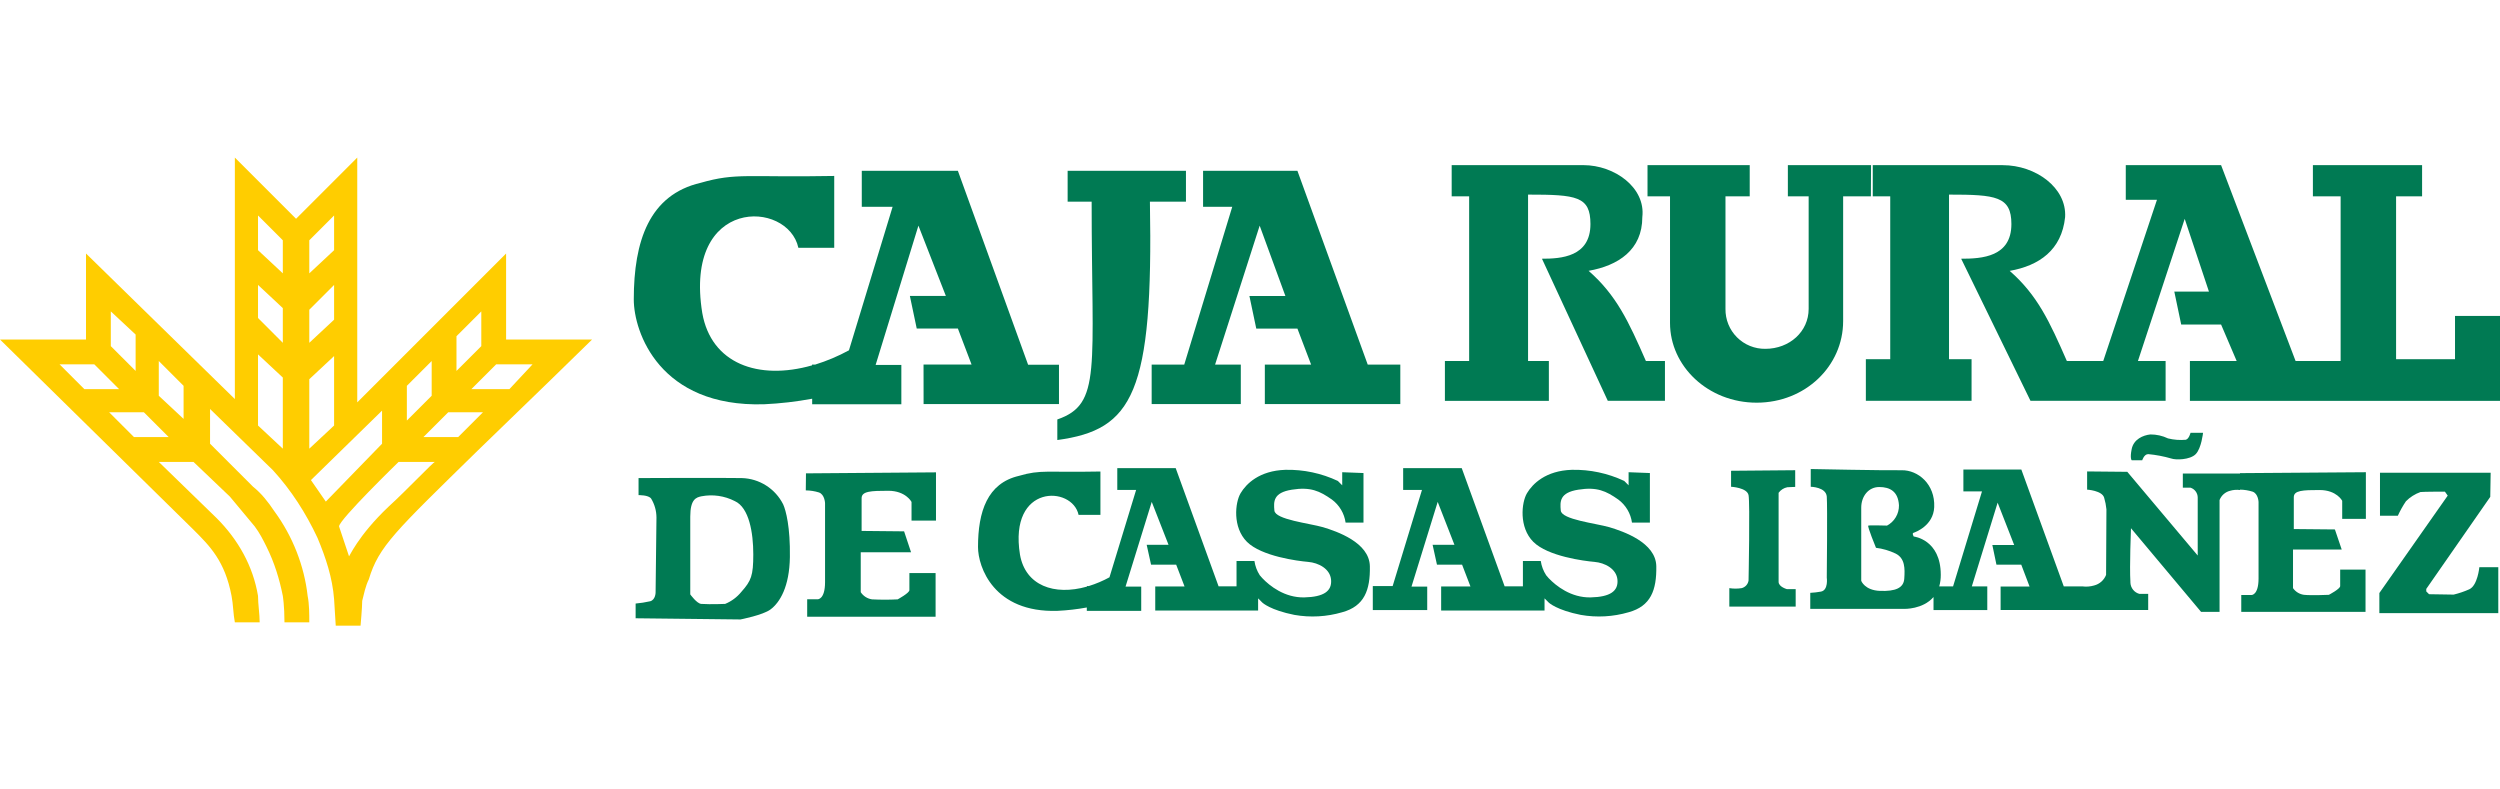 <?xml version="1.0" encoding="UTF-8"?>
<svg xmlns="http://www.w3.org/2000/svg" viewBox="0 0 152 48" fill="none">
  <g clip-path="url(#clip0_3636_521)">
    <path fill-rule="evenodd" clip-rule="evenodd" d="M130.248 27.983C130.248 27.983 130.36 27.611 130.612 27.611C131.086 27.655 131.555 27.744 132.012 27.877C132.277 27.975 133.151 27.967 133.499 27.611C133.847 27.256 133.945 26.316 133.945 26.316H133.183C133.183 26.316 133.095 26.69 132.893 26.738C132.532 26.77 132.168 26.742 131.815 26.655C131.48 26.494 131.112 26.412 130.74 26.414C130.296 26.462 129.731 26.706 129.608 27.295C129.486 27.885 129.608 27.983 129.608 27.983H130.248Z" fill="#007A53"></path>
    <path fill-rule="evenodd" clip-rule="evenodd" d="M150.744 34.487C150.744 34.487 150.64 35.602 150.13 35.83C149.825 35.966 149.508 36.073 149.182 36.152L147.687 36.128L147.517 35.958V35.806L151.408 30.209L151.432 28.743H144.703V31.356H145.789C145.929 31.049 146.094 30.754 146.283 30.474C146.531 30.224 146.832 30.034 147.164 29.916C147.358 29.892 148.651 29.892 148.651 29.892L148.821 30.134L144.665 36.056V37.278H151.896V34.487H150.744Z" fill="#007A53"></path>
    <path fill-rule="evenodd" clip-rule="evenodd" d="M136.192 28.791H132.716V29.651H133.183C133.309 29.691 133.419 29.77 133.497 29.877C133.576 29.983 133.619 30.111 133.621 30.243V33.775L129.34 28.687L126.897 28.663V29.77C126.897 29.77 127.811 29.823 127.933 30.262C128.002 30.492 128.048 30.729 128.071 30.968L128.05 34.914V34.954C127.988 35.111 127.89 35.252 127.764 35.363C127.637 35.475 127.486 35.555 127.322 35.597C127.091 35.665 126.847 35.684 126.608 35.652H125.477L122.898 28.549H119.374V29.877H120.505L118.747 35.652H117.906C117.97 35.424 118.001 35.188 117.999 34.951C117.999 32.795 116.355 32.62 116.355 32.62C116.355 32.62 116.235 32.426 116.342 32.394C116.448 32.362 117.552 31.964 117.6 30.833C117.661 29.43 116.612 28.578 115.63 28.591C114.568 28.61 110.093 28.517 110.093 28.517V29.595C110.093 29.595 111.022 29.611 111.068 30.193C111.113 30.774 111.068 35.119 111.068 35.119C111.068 35.119 111.179 35.894 110.704 35.971C110.492 36.01 110.279 36.034 110.064 36.045V37.02H115.768C115.768 37.02 116.907 37.06 117.558 36.298V37.094H120.827V35.652H119.887L121.456 30.562L122.463 33.138H121.135L121.384 34.333H122.893L123.397 35.66H121.637V37.086H126.597H130.61V36.109H130.079C129.927 36.069 129.792 35.982 129.694 35.86C129.595 35.738 129.537 35.589 129.529 35.432V35.387C129.47 34.444 129.563 32.115 129.563 32.115L133.826 37.203H134.949V30.402C135.002 30.265 135.087 30.143 135.197 30.045C135.307 29.948 135.438 29.878 135.581 29.842C135.78 29.782 135.989 29.766 136.194 29.794V29.77C136.453 29.774 136.71 29.815 136.956 29.892C137.304 30.012 137.32 30.522 137.32 30.522V35.174C137.32 36.202 136.882 36.178 136.882 36.178H136.269V37.203H143.824V34.633H142.283V35.634C142.283 35.806 141.596 36.165 141.596 36.165C141.596 36.165 140.52 36.213 140.082 36.165C139.949 36.147 139.821 36.102 139.706 36.032C139.591 35.962 139.492 35.869 139.415 35.759V33.411H142.376L141.962 32.19L139.463 32.166V30.232C139.463 29.818 139.994 29.794 141.033 29.794C142.071 29.794 142.406 30.448 142.406 30.448V31.547H143.845V28.711L136.192 28.767V28.791ZM115.781 35.164C115.752 35.759 115.232 35.96 114.302 35.926C113.373 35.891 113.163 35.315 113.163 35.315V30.864C113.163 30.185 113.593 29.611 114.257 29.611C114.921 29.611 115.412 29.89 115.457 30.726C115.46 30.978 115.395 31.226 115.267 31.442C115.139 31.659 114.954 31.837 114.732 31.956C114.732 31.956 113.67 31.927 113.593 31.956C113.516 31.985 114.06 33.307 114.06 33.307C114.473 33.358 114.875 33.476 115.25 33.655C115.829 33.942 115.821 34.566 115.781 35.164Z" fill="#007A53"></path>
    <path fill-rule="evenodd" clip-rule="evenodd" d="M108.139 35.376V29.962C108.267 29.786 108.456 29.666 108.67 29.624C108.959 29.606 109.148 29.606 109.148 29.606V28.589L105.249 28.623V29.595C105.249 29.595 106.219 29.643 106.312 30.105C106.405 30.567 106.312 35.297 106.312 35.297C106.295 35.406 106.246 35.509 106.172 35.591C106.097 35.673 106 35.732 105.892 35.759C105.644 35.798 105.391 35.798 105.143 35.759V36.882H109.177V35.82H108.646C108.646 35.82 108.139 35.684 108.139 35.376Z" fill="#007A53"></path>
    <path fill-rule="evenodd" clip-rule="evenodd" d="M80.441 32.054C79.61 31.815 77.534 31.592 77.483 31.042C77.433 30.493 77.406 29.954 78.545 29.773C79.684 29.592 80.234 29.85 80.98 30.373C81.205 30.54 81.394 30.75 81.537 30.991C81.68 31.231 81.773 31.498 81.812 31.775H82.9V28.761L81.607 28.711V29.508L81.342 29.242C80.346 28.773 79.255 28.541 78.155 28.565C76.562 28.615 75.765 29.42 75.428 29.988C75.091 30.556 74.931 32.062 75.815 32.944C76.7 33.825 78.901 34.109 79.533 34.163C80.165 34.216 80.877 34.582 80.93 35.259C80.983 35.937 80.492 36.295 79.299 36.322C78.107 36.348 77.191 35.62 76.748 35.151L76.594 34.975C76.424 34.712 76.314 34.416 76.269 34.107H75.181V35.647H74.089L71.482 28.461H67.931V29.789H69.076L67.456 35.1C67.057 35.318 66.637 35.496 66.202 35.631H66.085V35.666C64.094 36.231 62.344 35.602 62.015 33.724C61.316 29.399 65.201 29.526 65.578 31.305H66.906V28.668C63.661 28.732 63.281 28.541 61.946 28.934C60.036 29.38 59.463 31.098 59.463 33.26C59.463 34.468 60.419 37.267 64.298 37.139C64.895 37.111 65.49 37.043 66.078 36.935V37.139H69.386V35.666H68.433L70.026 30.514L71.046 33.122H69.718L69.984 34.33H71.511L72.021 35.658H70.239V37.121H75.199H76.493V36.38L76.758 36.645C76.758 36.645 77.239 37.097 78.702 37.386C79.67 37.556 80.664 37.501 81.607 37.224C82.954 36.855 83.315 35.878 83.288 34.428C83.261 32.978 81.272 32.306 80.441 32.054Z" fill="#007A53"></path>
    <path fill-rule="evenodd" clip-rule="evenodd" d="M97.851 32.054C97.02 31.815 94.946 31.592 94.895 31.042C94.845 30.493 94.819 29.954 95.958 29.773C97.097 29.592 97.647 29.85 98.393 30.373C98.618 30.54 98.807 30.75 98.95 30.991C99.092 31.231 99.186 31.498 99.224 31.775H100.313V28.761L99.019 28.711V29.508L98.754 29.242C97.758 28.773 96.668 28.541 95.567 28.565C93.974 28.615 93.177 29.42 92.84 29.988C92.503 30.556 92.344 32.062 93.225 32.944C94.107 33.825 96.314 34.109 96.943 34.163C97.572 34.216 98.289 34.582 98.342 35.259C98.395 35.937 97.904 36.295 96.712 36.322C95.519 36.348 94.603 35.62 94.157 35.151L94.006 34.975C93.835 34.713 93.724 34.416 93.679 34.107H92.593V35.647H91.481L88.873 28.461H85.312V29.789H86.456L84.674 35.631H83.466V37.094H86.775V35.666H85.819L87.412 30.514L88.429 33.122H87.102L87.367 34.33H88.894L89.404 35.658H87.622V37.121H92.614H93.908V36.38L94.173 36.645C94.173 36.645 94.654 37.097 96.114 37.386C97.083 37.556 98.078 37.501 99.022 37.224C100.369 36.855 100.727 35.878 100.703 34.428C100.679 32.978 98.685 32.306 97.851 32.054Z" fill="#007A53"></path>
    <path fill-rule="evenodd" clip-rule="evenodd" d="M48.992 29.816C49.262 29.818 49.531 29.86 49.789 29.94C50.147 30.065 50.163 30.594 50.163 30.594V35.397C50.163 36.46 49.712 36.436 49.712 36.436H49.077V37.498H56.884V34.842H55.291V35.881C55.291 36.056 54.579 36.441 54.579 36.441C54.059 36.468 53.538 36.468 53.018 36.441C52.879 36.421 52.747 36.371 52.629 36.297C52.511 36.221 52.41 36.122 52.333 36.005V33.576H55.392L54.969 32.306L52.386 32.28V30.291C52.386 29.866 52.946 29.839 54.008 29.839C55.071 29.839 55.421 30.517 55.421 30.517V31.653H56.908V28.719L49.003 28.78L48.992 29.816Z" fill="#007A53"></path>
    <path fill-rule="evenodd" clip-rule="evenodd" d="M45.102 29.067C43.816 29.043 38.824 29.067 38.824 29.067V30.105C38.824 30.105 39.432 30.087 39.591 30.317C39.8 30.663 39.911 31.058 39.913 31.462C39.913 31.908 39.86 36.024 39.86 36.024C39.86 36.024 39.86 36.46 39.538 36.555C39.244 36.622 38.946 36.669 38.646 36.696V37.591L45.019 37.663C45.019 37.663 46.389 37.397 46.846 37.055C47.412 36.635 47.999 35.679 48.025 33.868C48.052 32.057 47.786 31.035 47.616 30.663C47.38 30.195 47.022 29.799 46.579 29.518C46.136 29.237 45.626 29.081 45.102 29.067ZM45.07 35.99C44.809 36.31 44.472 36.56 44.09 36.717C44.09 36.717 43.214 36.757 42.637 36.717C42.372 36.704 41.968 36.139 41.968 36.139V31.409C41.968 30.347 42.329 30.241 42.651 30.174C43.339 30.043 44.051 30.146 44.674 30.466C45.548 30.859 45.8 32.397 45.8 33.701C45.8 35.005 45.675 35.31 45.07 35.99Z" fill="#007A53"></path>
    <path fill-rule="evenodd" clip-rule="evenodd" d="M78.883 10.385H73.147V12.573H74.921L72.002 22.168H70.021V24.566H75.441V22.168H73.877L76.588 13.72L78.152 17.996H75.964L76.381 19.977H78.883L79.716 22.168H76.902V24.566H85.139V22.168H83.158L78.883 10.385Z" fill="#007A53"></path>
    <path fill-rule="evenodd" clip-rule="evenodd" d="M72.106 12.262V10.385H64.912V12.262H66.372C66.372 22.478 66.996 24.566 64.285 25.503V26.754C68.874 26.13 70.127 23.939 69.915 12.262H72.106Z" fill="#007A53"></path>
    <path fill-rule="evenodd" clip-rule="evenodd" d="M56.154 24.566H64.386V22.176H62.509L58.239 10.385H52.396V12.573H54.271L51.616 21.299C50.961 21.656 50.272 21.947 49.56 22.168H49.372V22.215C46.105 23.142 43.237 22.112 42.698 19.029C41.551 11.938 47.911 12.146 48.541 15.067H50.721V10.698C45.41 10.797 44.788 10.489 42.6 11.115C39.472 11.843 38.534 14.66 38.534 18.206C38.534 20.187 40.099 24.773 46.459 24.579C47.439 24.534 48.415 24.421 49.38 24.242V24.579H54.802V22.189H53.238L55.84 13.718L57.508 17.993H55.32L55.737 19.974H58.239L59.072 22.165H56.151L56.154 24.566Z" fill="#007A53"></path>
    <path fill-rule="evenodd" clip-rule="evenodd" d="M113.76 10.04H108.702V11.936H109.966V18.784C109.966 20.155 108.808 21.209 107.331 21.209C107.012 21.213 106.695 21.153 106.399 21.033C106.103 20.913 105.834 20.734 105.608 20.508C105.382 20.282 105.204 20.013 105.084 19.717C104.964 19.421 104.905 19.104 104.909 18.784V11.936H106.383V10.04H100.169V11.936H101.537V19.637C101.537 22.271 103.855 24.483 106.805 24.483C109.756 24.483 112.063 22.263 112.063 19.523V11.936H113.75L113.76 10.04Z" fill="#007A53"></path>
    <path fill-rule="evenodd" clip-rule="evenodd" d="M149.265 19.207V21.841H145.682V11.936H147.263V10.04H140.624V11.936H142.31V21.95H139.572L135.042 10.04H129.247V12.148H131.143L127.877 21.95H125.665C124.603 19.525 123.873 17.945 122.189 16.469C123.979 16.153 125.349 15.205 125.559 13.202C125.665 11.413 123.769 10.042 121.767 10.042H113.864V11.936H114.926V21.841H113.444V24.369H119.871V21.841H118.5V11.832C121.345 11.832 122.293 11.936 122.293 13.622C122.293 15.624 120.503 15.73 119.239 15.73L123.453 24.369H131.669V21.95H129.986L132.83 13.306L134.304 17.73H132.198L132.617 19.732H135.042L135.99 21.95H133.146V24.372H152V19.207H149.265Z" fill="#007A53"></path>
    <path fill-rule="evenodd" clip-rule="evenodd" d="M96.587 16.466C98.377 16.15 99.853 15.202 99.853 13.2C100.063 11.41 98.167 10.04 96.271 10.04H88.262V11.936H89.324V21.95H87.85V24.372H94.171V21.95H92.906V11.832C95.857 11.832 96.699 11.936 96.699 13.622C96.699 15.624 94.909 15.73 93.751 15.73L97.753 24.369H101.229V21.95H100.071C99.009 19.523 98.273 17.942 96.587 16.466Z" fill="#007A53"></path>
    <path d="M30.771 15.413L21.721 24.464V9.581L18 13.302L14.279 9.581V24.262L5.229 15.413V20.642H0L11.765 32.207C12.771 33.212 13.676 34.117 14.078 36.229C14.179 36.732 14.179 37.335 14.279 37.838H15.788C15.788 37.335 15.687 36.732 15.687 36.229C15.386 34.419 14.48 32.81 13.173 31.503L9.654 28.084H11.765L13.978 30.195C14.48 30.799 14.983 31.402 15.486 32.005C15.788 32.408 15.989 32.81 16.19 33.212C16.693 34.218 16.994 35.223 17.195 36.229C17.195 36.229 17.296 36.832 17.296 37.838H18.805C18.805 37.335 18.805 36.732 18.704 36.229C18.503 34.419 17.799 32.609 16.693 31.101C16.291 30.497 15.888 29.994 15.386 29.592L12.771 26.978V24.866L16.592 28.587C17.698 29.793 18.603 31.201 19.307 32.709C19.81 33.916 20.212 35.123 20.313 36.43L20.413 38.039H21.922C21.922 38.039 22.022 36.933 22.022 36.531C22.123 36.128 22.224 35.626 22.425 35.223C23.028 33.212 24.034 32.307 29.061 27.38C32.078 24.464 35.397 21.246 36 20.642H30.771V15.413ZM6.737 18.933L8.246 20.341V22.553L6.737 21.045V18.933ZM3.62 22.151H5.732L7.24 23.659H5.128L3.62 22.151ZM8.145 26.575L6.637 25.067H8.749L10.257 26.575H8.145ZM11.162 25.469L9.654 24.061V21.95L11.162 23.458V25.469ZM17.195 27.279L15.687 25.871V21.547L17.195 22.955V27.279ZM17.195 20.843L15.687 19.335V17.324L17.195 18.732V20.843ZM17.195 16.62L15.687 15.212V13.101L17.195 14.609V16.62ZM29.263 18.933V21.045L27.754 22.553V20.441L29.263 18.933ZM26.246 21.95V24.061L24.737 25.57V23.458L26.246 21.95ZM18.805 14.609L20.313 13.101V15.212L18.805 16.62V14.609ZM18.805 18.832L20.313 17.324V19.436L18.805 20.843V18.832ZM18.805 23.056L20.313 21.648V25.871L18.805 27.279V23.056ZM19.81 30.497L18.905 29.19L23.229 24.966V26.978L19.81 30.497ZM23.631 30.799C21.721 32.609 21.218 33.916 21.218 33.816L20.614 32.005C20.614 31.603 24.235 28.084 24.235 28.084H26.447C26.346 28.084 24.737 29.793 23.631 30.799ZM27.855 26.575H25.743L27.251 25.067H29.363L27.855 26.575ZM32.38 22.151L30.972 23.659H28.659L30.168 22.151H32.38Z" fill="#FFCD00"></path>
  </g>
  <defs>
    <clipPath id="clip0_3636_521">
      <rect width="152" height="48" fill="white"></rect>
    </clipPath>
  </defs>
</svg>
